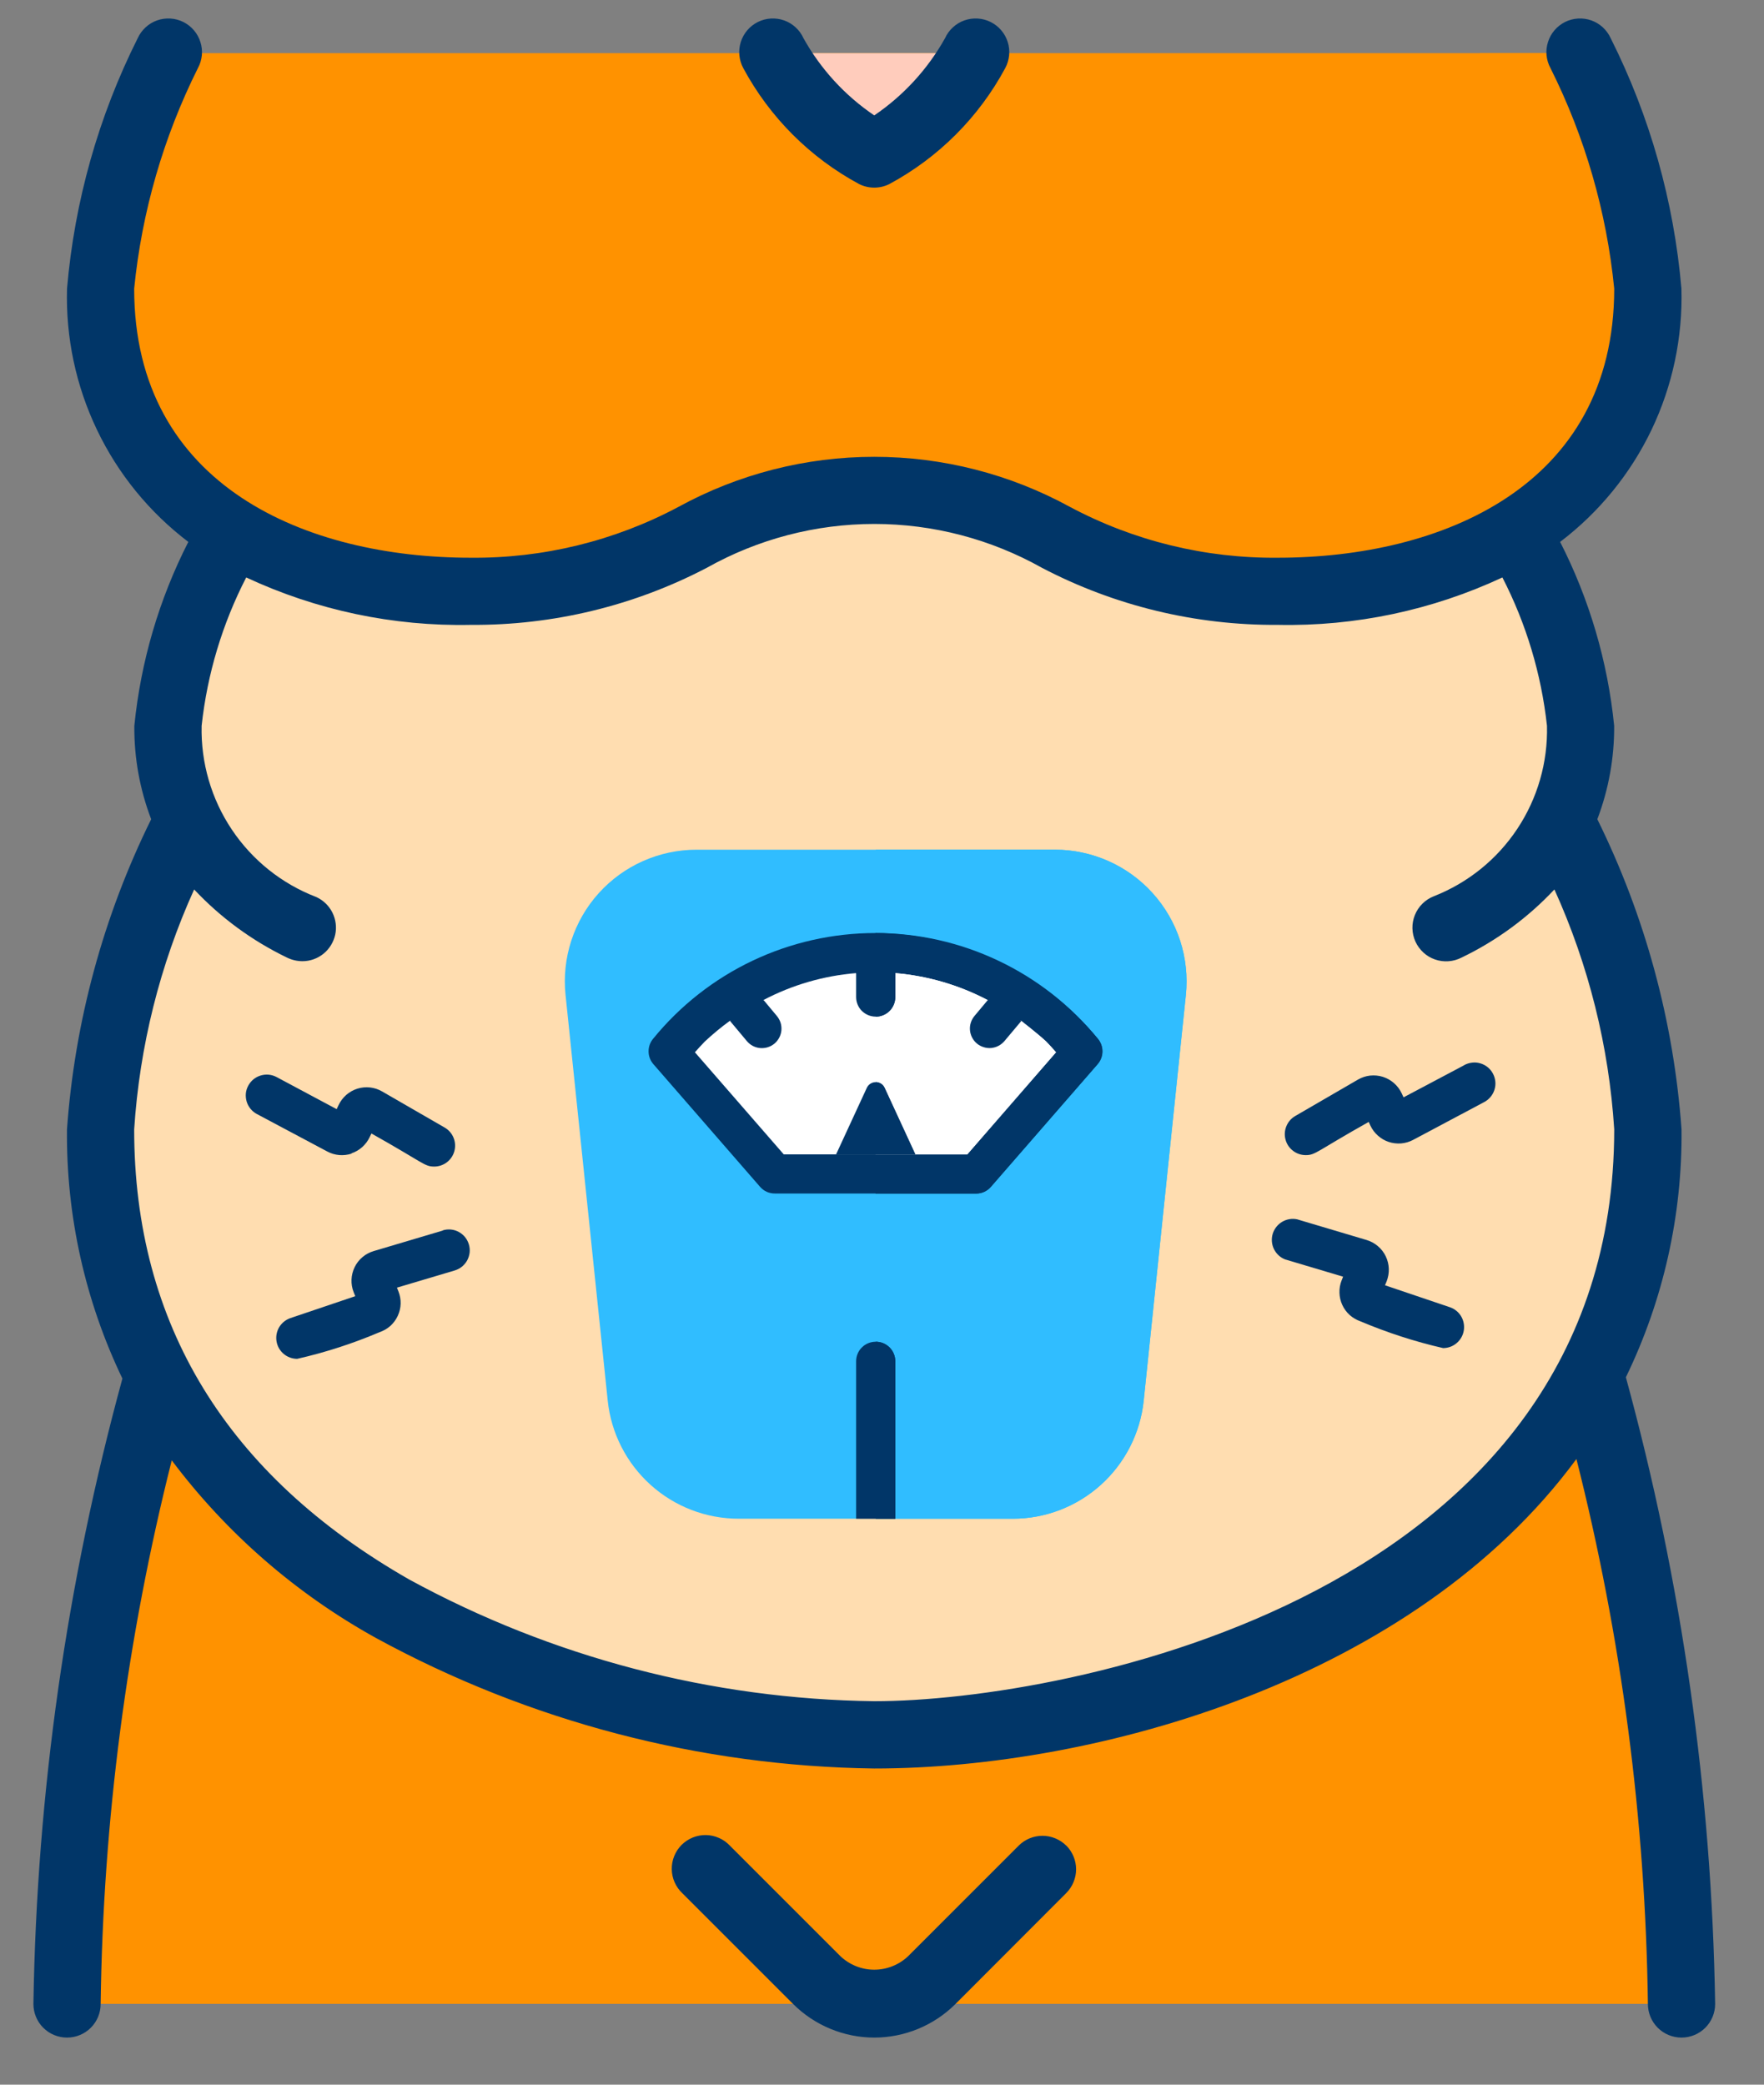 <svg width="33" height="39" viewBox="0 0 33 39" fill="none" xmlns="http://www.w3.org/2000/svg">
<rect x="0" y="0" width="33" height="39" fill="#808080" stroke="none"/>
<path d="M29.754 25.722H2.953C1.89 29.556 1.32 33.51 1.254 37.488H31.456C31.39 33.509 30.817 29.556 29.754 25.722Z" fill="#FF9200"/>
<path d="M29.759 25.722H27.871C28.933 29.556 29.504 33.51 29.57 37.488H31.458C31.392 33.51 30.821 29.556 29.759 25.722Z" fill="#FF9200"/>
<path d="M29.203 15.345V15.339C29.455 14.787 29.58 14.185 29.57 13.578C29.57 11.686 27.651 8.575 27.053 7.285H5.658C5.058 8.575 3.141 11.685 3.141 13.578C3.13 14.187 3.257 14.791 3.51 15.345H3.506C2.783 16.918 1.883 19.247 1.883 21.128C1.883 25.533 4.318 28.364 7.344 30.094C10.112 31.603 13.206 32.413 16.358 32.454C21.083 32.454 30.833 29.937 30.833 21.129C30.827 19.247 29.927 16.918 29.203 15.345Z" fill="#FFDDB0"/>
<path d="M29.568 0.994H3.141C2.452 2.372 2.025 3.865 1.883 5.399C1.883 9.224 5.029 11.062 8.804 11.062C12.579 11.062 13.208 9.174 16.358 9.174C19.508 9.174 20.133 11.061 23.908 11.061C27.683 11.061 30.829 9.224 30.829 5.398C30.686 3.865 30.258 2.371 29.568 0.994Z" fill="#FF9200"/>
<path d="M29.568 0.994H27.683C28.372 2.372 28.799 3.865 28.941 5.399V5.446C28.913 6.548 28.477 7.599 27.717 8.397C26.958 9.196 25.929 9.683 24.83 9.765C24.53 9.791 24.223 9.804 23.908 9.804C20.133 9.804 19.503 7.916 16.358 7.916C13.212 7.916 12.582 9.804 8.808 9.804C5.271 9.804 2.283 8.187 1.924 4.833C1.898 5.02 1.884 5.209 1.883 5.399C1.883 9.224 5.029 11.062 8.804 11.062C12.579 11.062 13.208 9.174 16.358 9.174C19.508 9.174 20.133 11.061 23.908 11.061C27.683 11.061 30.829 9.224 30.829 5.398C30.686 3.865 30.258 2.371 29.568 0.994Z" fill="#FF9200"/>
<path d="M14.469 0.994C14.902 1.793 15.558 2.448 16.357 2.882C17.155 2.448 17.811 1.793 18.244 0.994H14.469Z" fill="#FFCCBC"/>
<path d="M30.416 25.766C31.117 24.322 31.473 22.735 31.457 21.129C31.312 19.111 30.777 17.14 29.882 15.326C30.094 14.768 30.201 14.176 30.197 13.579C30.077 12.379 29.734 11.212 29.186 10.138C29.914 9.585 30.5 8.867 30.895 8.043C31.289 7.219 31.481 6.312 31.455 5.399C31.315 3.767 30.866 2.176 30.131 0.713C30.096 0.636 30.045 0.567 29.983 0.51C29.921 0.453 29.847 0.409 29.768 0.381C29.688 0.353 29.604 0.342 29.52 0.347C29.435 0.352 29.353 0.374 29.277 0.412C29.202 0.45 29.135 0.502 29.08 0.567C29.025 0.631 28.984 0.706 28.959 0.786C28.933 0.867 28.924 0.951 28.932 1.035C28.941 1.119 28.965 1.201 29.006 1.275C29.652 2.566 30.056 3.964 30.198 5.4C30.198 9.112 26.947 10.434 23.905 10.434C22.55 10.447 21.214 10.121 20.018 9.484C18.895 8.869 17.635 8.546 16.354 8.546C15.073 8.546 13.813 8.869 12.69 9.484C11.494 10.121 10.158 10.447 8.803 10.434C5.761 10.434 2.51 9.112 2.51 5.4C2.653 3.964 3.057 2.566 3.702 1.275C3.743 1.201 3.767 1.119 3.776 1.035C3.784 0.951 3.775 0.867 3.749 0.786C3.724 0.706 3.683 0.631 3.628 0.567C3.573 0.502 3.506 0.45 3.431 0.412C3.355 0.374 3.273 0.352 3.189 0.347C3.104 0.342 3.02 0.353 2.94 0.381C2.861 0.409 2.787 0.453 2.725 0.51C2.663 0.567 2.612 0.636 2.577 0.713C1.843 2.176 1.394 3.767 1.254 5.399C1.228 6.312 1.42 7.219 1.815 8.043C2.209 8.867 2.795 9.585 3.523 10.138C2.975 11.212 2.633 12.379 2.513 13.579C2.508 14.176 2.615 14.768 2.828 15.326C1.933 17.14 1.398 19.111 1.253 21.129C1.237 22.741 1.592 24.336 2.29 25.79C1.247 29.605 0.688 33.535 0.625 37.49C0.625 37.657 0.691 37.817 0.809 37.935C0.927 38.053 1.087 38.119 1.254 38.119C1.421 38.119 1.581 38.053 1.699 37.935C1.817 37.817 1.883 37.657 1.883 37.49C1.928 34.059 2.374 30.646 3.213 27.32C4.238 28.685 5.54 29.817 7.033 30.643C9.895 32.205 13.095 33.043 16.355 33.085C20.529 33.085 26.452 31.424 29.491 27.295C30.334 30.629 30.783 34.051 30.828 37.49C30.828 37.657 30.894 37.817 31.012 37.935C31.13 38.053 31.29 38.119 31.457 38.119C31.624 38.119 31.784 38.053 31.902 37.935C32.02 37.817 32.086 37.657 32.086 37.49C32.023 33.527 31.462 29.589 30.416 25.766ZM16.355 31.826C13.313 31.788 10.326 31.006 7.655 29.549C4.242 27.599 2.51 24.765 2.51 21.129C2.611 19.577 2.99 18.056 3.632 16.64C4.128 17.168 4.717 17.6 5.37 17.915C5.46 17.959 5.559 17.982 5.659 17.982C5.802 17.982 5.941 17.932 6.052 17.842C6.163 17.752 6.24 17.626 6.271 17.486C6.301 17.346 6.282 17.2 6.218 17.072C6.154 16.944 6.048 16.842 5.918 16.782C5.273 16.535 4.721 16.094 4.337 15.52C3.953 14.947 3.756 14.268 3.772 13.578C3.877 12.61 4.16 11.669 4.606 10.803C5.92 11.416 7.357 11.72 8.806 11.69C10.343 11.701 11.859 11.335 13.221 10.623C14.179 10.085 15.259 9.802 16.357 9.802C17.455 9.802 18.535 10.085 19.493 10.623C20.854 11.335 22.37 11.701 23.906 11.69C25.355 11.72 26.792 11.416 28.106 10.803C28.552 11.669 28.834 12.61 28.94 13.578C28.957 14.263 28.763 14.937 28.384 15.507C28.005 16.078 27.459 16.518 26.821 16.768C26.742 16.799 26.669 16.847 26.609 16.907C26.548 16.967 26.501 17.039 26.469 17.118C26.437 17.197 26.421 17.282 26.423 17.367C26.425 17.453 26.444 17.537 26.479 17.615C26.514 17.692 26.565 17.762 26.628 17.82C26.691 17.878 26.765 17.922 26.846 17.95C26.927 17.978 27.012 17.989 27.097 17.983C27.182 17.977 27.265 17.954 27.341 17.915C27.994 17.601 28.583 17.169 29.079 16.64C29.72 18.056 30.099 19.576 30.198 21.127C30.198 29.861 19.947 31.826 16.355 31.826ZM19.947 34.526C20.064 34.644 20.131 34.804 20.131 34.97C20.131 35.137 20.064 35.297 19.947 35.415L17.875 37.49C17.675 37.689 17.439 37.847 17.178 37.955C16.917 38.063 16.638 38.119 16.356 38.119C16.074 38.119 15.794 38.063 15.534 37.955C15.273 37.847 15.036 37.689 14.837 37.49L12.764 35.417C12.703 35.36 12.654 35.29 12.62 35.213C12.586 35.136 12.568 35.053 12.567 34.969C12.566 34.885 12.581 34.801 12.613 34.723C12.645 34.645 12.691 34.574 12.751 34.514C12.811 34.455 12.882 34.408 12.96 34.376C13.038 34.345 13.121 34.329 13.205 34.33C13.29 34.331 13.373 34.35 13.45 34.384C13.527 34.417 13.596 34.467 13.654 34.528L15.726 36.6C15.897 36.76 16.122 36.849 16.355 36.849C16.589 36.849 16.814 36.76 16.985 36.6L19.057 34.528C19.175 34.41 19.335 34.344 19.502 34.344C19.669 34.344 19.828 34.41 19.947 34.528V34.526ZM13.905 1.275C13.865 1.201 13.84 1.119 13.832 1.035C13.824 0.951 13.833 0.867 13.858 0.786C13.883 0.706 13.925 0.631 13.979 0.567C14.034 0.502 14.101 0.45 14.177 0.412C14.252 0.374 14.335 0.352 14.419 0.347C14.503 0.342 14.588 0.353 14.667 0.381C14.747 0.409 14.82 0.453 14.882 0.51C14.945 0.567 14.995 0.636 15.03 0.713C15.352 1.292 15.806 1.787 16.355 2.159C16.903 1.787 17.357 1.292 17.68 0.713C17.715 0.636 17.765 0.567 17.828 0.51C17.89 0.453 17.963 0.409 18.043 0.381C18.123 0.353 18.207 0.342 18.291 0.347C18.375 0.352 18.458 0.374 18.533 0.412C18.609 0.45 18.676 0.502 18.731 0.567C18.786 0.631 18.827 0.706 18.852 0.786C18.878 0.867 18.886 0.951 18.878 1.035C18.87 1.119 18.845 1.201 18.805 1.275C18.31 2.195 17.556 2.949 16.636 3.444C16.549 3.488 16.452 3.51 16.355 3.51C16.257 3.51 16.161 3.488 16.073 3.444C15.154 2.949 14.4 2.195 13.905 1.275H13.905ZM16.985 26.165V27.423C16.985 27.59 16.919 27.75 16.8 27.868C16.682 27.986 16.522 28.052 16.355 28.052C16.189 28.052 16.029 27.986 15.911 27.868C15.793 27.75 15.726 27.59 15.726 27.423V26.165C15.726 25.998 15.793 25.838 15.911 25.72C16.029 25.602 16.189 25.535 16.355 25.535C16.522 25.535 16.682 25.602 16.8 25.72C16.919 25.838 16.985 25.998 16.985 26.165Z" fill="#013668"/>
<path d="M27.389 19.929L26.257 20.529L26.222 20.454C26.188 20.381 26.139 20.316 26.078 20.263C26.017 20.209 25.946 20.17 25.869 20.145C25.792 20.121 25.711 20.114 25.631 20.122C25.551 20.131 25.473 20.157 25.404 20.197L24.231 20.878C24.156 20.921 24.098 20.988 24.065 21.068C24.032 21.148 24.026 21.236 24.049 21.32C24.071 21.403 24.12 21.477 24.189 21.529C24.258 21.582 24.341 21.61 24.428 21.61C24.612 21.61 24.632 21.535 25.605 20.989L25.637 21.058C25.67 21.129 25.718 21.193 25.777 21.245C25.836 21.298 25.904 21.338 25.979 21.363C26.054 21.388 26.133 21.397 26.212 21.391C26.29 21.384 26.367 21.362 26.436 21.325L27.759 20.621C27.805 20.598 27.847 20.565 27.881 20.525C27.915 20.485 27.941 20.439 27.957 20.389C27.973 20.339 27.979 20.287 27.974 20.235C27.969 20.182 27.954 20.132 27.929 20.085C27.905 20.039 27.871 19.998 27.831 19.965C27.79 19.932 27.743 19.907 27.693 19.893C27.642 19.878 27.59 19.873 27.538 19.88C27.486 19.886 27.435 19.902 27.39 19.927L27.389 19.929Z" fill="#013668"/>
<path d="M27.125 24.456L25.91 24.045L25.941 23.97C25.97 23.895 25.984 23.814 25.981 23.734C25.978 23.653 25.958 23.574 25.923 23.501C25.888 23.429 25.838 23.364 25.776 23.312C25.715 23.26 25.643 23.221 25.566 23.198L24.266 22.811C24.169 22.791 24.069 22.808 23.985 22.858C23.9 22.909 23.838 22.989 23.809 23.083C23.781 23.177 23.789 23.278 23.832 23.367C23.875 23.455 23.949 23.525 24.041 23.561L25.126 23.884L25.098 23.955C25.069 24.028 25.055 24.106 25.058 24.185C25.06 24.264 25.078 24.342 25.111 24.413C25.144 24.485 25.191 24.549 25.25 24.602C25.309 24.654 25.378 24.694 25.452 24.72C25.952 24.931 26.469 25.099 26.997 25.22C27.09 25.22 27.18 25.187 27.251 25.126C27.322 25.066 27.369 24.983 27.384 24.891C27.399 24.799 27.381 24.705 27.334 24.625C27.286 24.545 27.211 24.485 27.123 24.455L27.125 24.456Z" fill="#013668"/>
<path d="M6.574 21.577C6.649 21.552 6.718 21.512 6.776 21.46C6.835 21.407 6.882 21.344 6.916 21.273L6.948 21.205C7.923 21.752 7.938 21.824 8.121 21.824C8.207 21.825 8.291 21.796 8.36 21.744C8.428 21.692 8.478 21.618 8.5 21.535C8.523 21.451 8.517 21.363 8.484 21.283C8.451 21.203 8.393 21.137 8.318 21.094L7.149 20.419C7.079 20.378 7.002 20.353 6.922 20.344C6.843 20.335 6.762 20.343 6.685 20.367C6.609 20.391 6.538 20.431 6.477 20.484C6.417 20.537 6.368 20.602 6.334 20.674L6.298 20.75L5.173 20.149C5.128 20.125 5.078 20.11 5.027 20.105C4.976 20.1 4.924 20.106 4.875 20.121C4.826 20.136 4.78 20.16 4.74 20.193C4.701 20.226 4.668 20.266 4.644 20.311C4.619 20.357 4.604 20.406 4.599 20.457C4.595 20.509 4.6 20.56 4.615 20.61C4.63 20.659 4.654 20.704 4.687 20.744C4.72 20.784 4.76 20.817 4.805 20.841L6.124 21.543C6.193 21.58 6.269 21.602 6.348 21.609C6.426 21.615 6.505 21.606 6.58 21.581L6.574 21.577Z" fill="#013668"/>
<path d="M8.287 23.02L6.991 23.405C6.914 23.428 6.842 23.466 6.781 23.518C6.719 23.57 6.669 23.634 6.634 23.707C6.599 23.779 6.579 23.858 6.576 23.938C6.573 24.019 6.586 24.099 6.616 24.174L6.646 24.249L5.435 24.658C5.347 24.688 5.272 24.748 5.224 24.827C5.176 24.907 5.158 25.001 5.173 25.093C5.188 25.185 5.235 25.268 5.306 25.328C5.377 25.388 5.467 25.421 5.56 25.421C6.088 25.301 6.603 25.134 7.101 24.922C7.175 24.897 7.244 24.857 7.303 24.805C7.361 24.752 7.408 24.688 7.441 24.617C7.474 24.545 7.493 24.468 7.495 24.389C7.497 24.311 7.483 24.233 7.454 24.16L7.426 24.089L8.509 23.767C8.558 23.752 8.604 23.727 8.644 23.695C8.683 23.662 8.717 23.622 8.741 23.577C8.765 23.532 8.78 23.482 8.786 23.431C8.791 23.38 8.786 23.328 8.771 23.279C8.756 23.23 8.732 23.184 8.7 23.144C8.667 23.104 8.627 23.071 8.582 23.047C8.537 23.022 8.487 23.007 8.436 23.002C8.385 22.997 8.333 23.002 8.284 23.017L8.287 23.02Z" fill="#013668"/>
<path d="M18.946 28.412H16.748L16.382 27.933L16.016 28.412H13.819C13.21 28.412 12.622 28.186 12.17 27.778C11.718 27.37 11.432 26.809 11.369 26.204L10.58 18.614C10.544 18.271 10.581 17.924 10.688 17.596C10.795 17.268 10.969 16.966 11.2 16.71C11.431 16.454 11.713 16.249 12.028 16.109C12.343 15.969 12.684 15.896 13.029 15.896H19.734C20.079 15.896 20.42 15.969 20.735 16.109C21.05 16.249 21.332 16.454 21.563 16.71C21.794 16.966 21.969 17.268 22.076 17.596C22.182 17.924 22.219 18.271 22.184 18.614L21.395 26.204C21.331 26.809 21.046 27.37 20.594 27.778C20.142 28.186 19.555 28.412 18.946 28.412Z" fill="#30BDFF"/>
<path d="M19.735 15.896H16.383V27.933L16.749 28.412H18.946C19.555 28.412 20.143 28.186 20.595 27.778C21.047 27.37 21.333 26.809 21.396 26.204L22.185 18.614C22.22 18.271 22.184 17.924 22.077 17.596C21.97 17.268 21.795 16.966 21.564 16.71C21.334 16.454 21.051 16.249 20.736 16.109C20.421 15.969 20.08 15.896 19.735 15.896Z" fill="#30BDFF"/>
<path d="M16.382 25.101C16.285 25.101 16.192 25.139 16.123 25.208C16.054 25.276 16.016 25.369 16.016 25.467V28.413H16.748V25.467C16.748 25.419 16.739 25.371 16.72 25.326C16.702 25.282 16.675 25.241 16.641 25.207C16.607 25.174 16.566 25.147 16.522 25.128C16.477 25.11 16.43 25.101 16.382 25.101Z" fill="#013668"/>
<path d="M16.383 25.101V28.413H16.749V25.467C16.749 25.369 16.71 25.276 16.642 25.208C16.573 25.139 16.48 25.101 16.383 25.101Z" fill="#013668"/>
<path d="M20.533 19.427C20.03 18.811 19.396 18.314 18.677 17.973C17.959 17.632 17.173 17.455 16.378 17.455C15.582 17.455 14.797 17.632 14.078 17.973C13.36 18.314 12.726 18.811 12.223 19.427C12.165 19.494 12.133 19.579 12.133 19.668C12.133 19.756 12.165 19.842 12.223 19.908L14.219 22.203C14.253 22.242 14.295 22.274 14.343 22.296C14.39 22.317 14.442 22.328 14.495 22.328H18.258C18.31 22.328 18.362 22.317 18.41 22.296C18.457 22.274 18.5 22.242 18.534 22.203L20.53 19.908C20.588 19.842 20.621 19.757 20.621 19.669C20.622 19.58 20.59 19.494 20.533 19.427Z" fill="#013668"/>
<path d="M20.534 19.428C20.026 18.817 19.391 18.325 18.674 17.984C17.956 17.643 17.173 17.463 16.379 17.455V22.33H18.262C18.314 22.33 18.366 22.319 18.414 22.297C18.461 22.275 18.504 22.244 18.538 22.204L20.534 19.91C20.592 19.843 20.625 19.757 20.625 19.669C20.625 19.58 20.592 19.494 20.534 19.428Z" fill="#013668"/>
<path d="M16.378 18.435L16.012 18.205C15.408 18.255 14.819 18.426 14.283 18.708L14.081 19.023L13.653 19.098C13.49 19.217 13.334 19.346 13.186 19.484C13.123 19.549 13.061 19.616 13 19.686L14.662 21.596H18.094L19.756 19.686C19.695 19.616 19.634 19.549 19.57 19.484C19.42 19.344 19.103 19.098 19.103 19.098L18.682 19.023L18.475 18.709C17.938 18.427 17.349 18.255 16.744 18.205L16.378 18.435Z" fill="white"/>
<path d="M19.571 19.484C19.421 19.344 19.104 19.098 19.104 19.098L18.683 19.023L18.476 18.709C17.939 18.427 17.35 18.255 16.745 18.205L16.379 18.434V21.597H18.095L19.754 19.686C19.695 19.617 19.634 19.549 19.571 19.484Z" fill="white"/>
<path d="M18.275 19.522C18.312 19.553 18.355 19.576 18.401 19.59C18.447 19.605 18.495 19.61 18.543 19.606C18.591 19.601 18.637 19.588 18.68 19.565C18.723 19.543 18.76 19.512 18.791 19.476L19.106 19.101C18.907 18.954 18.697 18.823 18.479 18.709L18.228 19.009C18.167 19.084 18.137 19.179 18.146 19.275C18.155 19.371 18.201 19.46 18.275 19.522Z" fill="#013668"/>
<path d="M13.972 19.477C14.003 19.514 14.04 19.544 14.083 19.567C14.126 19.589 14.172 19.603 14.22 19.607C14.268 19.611 14.316 19.606 14.362 19.592C14.408 19.578 14.451 19.554 14.488 19.524C14.525 19.493 14.555 19.455 14.577 19.413C14.6 19.37 14.614 19.323 14.618 19.276C14.622 19.228 14.617 19.179 14.603 19.134C14.588 19.088 14.565 19.045 14.534 19.008L14.284 18.708C14.065 18.823 13.855 18.953 13.656 19.099L13.972 19.477Z" fill="#013668"/>
<path d="M16.382 18.188C16.259 18.188 16.136 18.193 16.016 18.203V18.652C16.016 18.75 16.054 18.843 16.123 18.912C16.192 18.98 16.285 19.019 16.382 19.019C16.479 19.019 16.572 18.98 16.641 18.912C16.71 18.843 16.748 18.75 16.748 18.652V18.203C16.629 18.193 16.507 18.188 16.382 18.188Z" fill="#013668"/>
<path d="M16.383 18.188V19.02C16.48 19.02 16.573 18.981 16.642 18.913C16.71 18.844 16.749 18.751 16.749 18.654V18.204C16.628 18.193 16.506 18.188 16.383 18.188Z" fill="#013668"/>
<path d="M17.122 21.596L16.547 20.351C16.532 20.319 16.509 20.293 16.479 20.274C16.45 20.255 16.416 20.245 16.381 20.245C16.346 20.245 16.312 20.255 16.283 20.274C16.254 20.293 16.23 20.319 16.216 20.351L15.641 21.596H17.122Z" fill="#013668"/>
<path d="M16.383 21.596H17.124L16.549 20.35C16.534 20.318 16.511 20.291 16.481 20.272C16.452 20.254 16.418 20.244 16.383 20.244V21.594V21.596Z" fill="#013668"/>
</svg>
